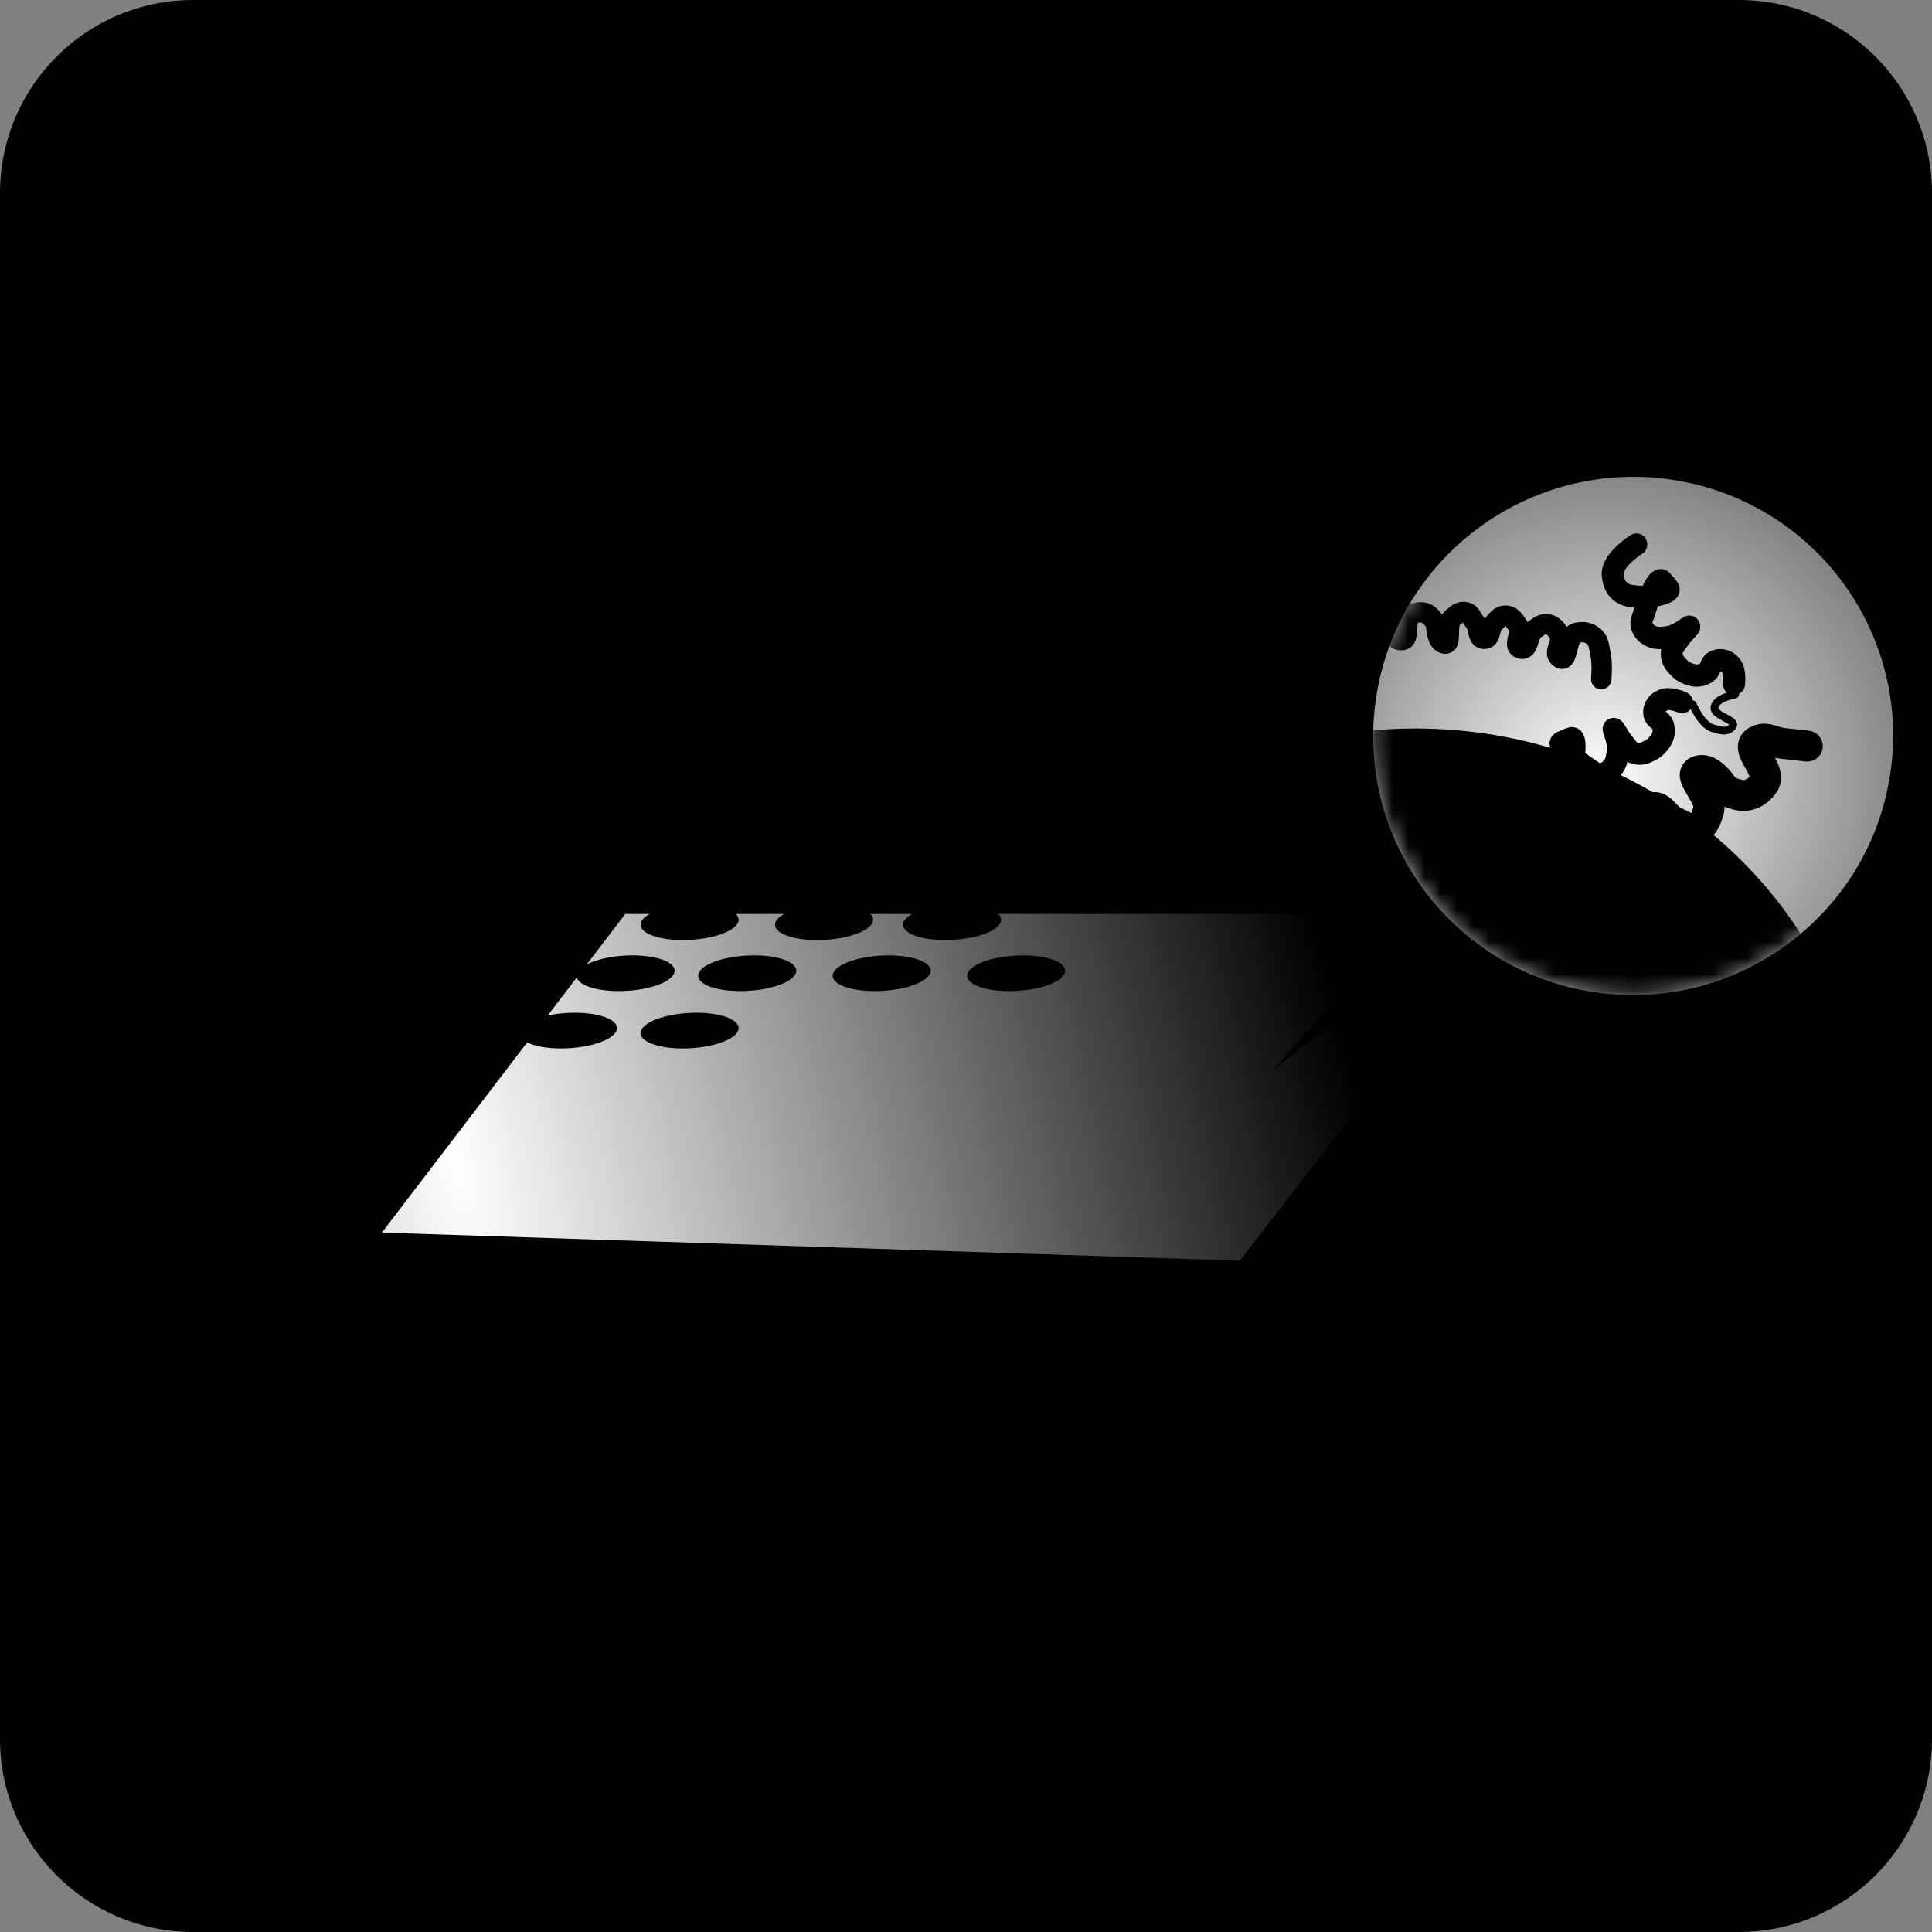 <svg width="120" height="120" viewBox="0 0 120 120" fill="none" xmlns="http://www.w3.org/2000/svg">
<rect x="0" y="0" width="120" height="120" fill="#808080" stroke="none"/>
<path d="M0 12C0 5.373 5.373 0 12 0H108C114.627 0 120 5.373 120 12V108C120 114.627 114.627 120 108 120H12C5.373 120 0 114.627 0 108V12Z" fill="#EBF4FC" style="fill:#EBF4FC;fill:color(display-p3 0.921 0.957 0.99);fill-opacity:1;"/>
<path d="M27.62 98.532L17.368 97.216C14.765 96.882 12.969 94.441 13.424 91.857L14.011 89.951C14.49 88.395 15.272 86.95 16.313 85.7L16.478 85.502C17.143 84.702 17.908 83.99 18.753 83.382L22.849 80.437L23.836 79.882C25.515 78.939 27.462 78.585 29.365 78.876L31.412 79.19C31.585 79.216 31.762 79.196 31.925 79.132C32.671 78.836 32.772 77.821 32.099 77.385L32.024 77.337C31.375 76.916 31.401 75.958 32.072 75.573L35.145 73.812C35.298 73.725 35.458 73.65 35.623 73.589L41.7 71.336C42.254 71.13 42.823 70.965 43.401 70.841L52.673 68.855L59.853 66.81C60.71 66.566 61.592 66.415 62.481 66.362L70.448 65.88L81.542 65.075H93.472H96.438C97.554 65.075 98.661 65.27 99.711 65.649L102.511 66.662C102.837 66.78 103.111 67.009 103.284 67.309C103.618 67.888 103.518 68.62 103.042 69.089L101.473 70.635C100.997 71.104 100.418 71.457 99.782 71.664L97.051 72.555L96.874 72.631C95.882 73.056 95.818 74.438 96.766 74.953C97.474 75.338 97.66 76.269 97.156 76.897L95.277 79.236C95.108 79.446 94.962 79.674 94.841 79.915L91.802 85.986L88.608 90.926C88.035 91.811 87.352 92.619 86.574 93.33L80 99.336C79.15 100.112 78.041 100.543 76.89 100.543H72.118L62.551 99.211C61.744 99.099 61.143 98.408 61.143 97.593C61.143 96.69 60.411 95.959 59.509 95.959H57.467C57.057 95.959 56.65 96.027 56.263 96.162L52.673 97.406L47.29 98.658C46.27 98.895 45.223 99.001 44.176 98.973L27.62 98.532Z" fill="url(#paint0_radial_2424_14469)" stroke="#C4CBD5" style="stroke:#C4CBD5;stroke:color(display-p3 0.769 0.796 0.835);stroke-opacity:1;" stroke-width="0.513" stroke-linecap="round"/>
<path d="M39.311 94.672L48.166 96.096C49.256 96.272 50.365 96.3 51.464 96.179L54.939 95.798L61.862 94.316C62.208 94.242 62.455 93.937 62.455 93.583C62.455 93.271 62.26 92.991 61.967 92.882L56.847 90.972L53.463 89.451C52.218 88.891 51.319 87.765 51.05 86.427C50.729 84.831 51.353 83.191 52.655 82.213L53.124 81.859C53.458 81.609 53.821 81.399 54.205 81.236L58.16 79.552L66.63 77.059L74.339 75.654C75.083 75.518 75.814 75.314 76.52 75.044L79.212 74.017C80.868 73.385 82.697 73.374 84.361 73.984L80.581 72.038C78.482 70.958 76.117 70.504 73.768 70.73L70.686 71.027L55.774 72.635L46.707 74.646L43.898 75.492C42.059 76.046 40.374 77.023 38.98 78.345L38.456 78.842C37.677 79.58 36.805 80.213 35.862 80.725L33.731 81.883C33.236 82.151 32.762 82.455 32.311 82.792L31.285 83.558C30.215 84.356 29.387 85.436 28.894 86.678L28.418 87.875C28.058 88.781 28.05 89.789 28.396 90.7C28.878 91.969 29.983 92.896 31.316 93.15L39.311 94.672Z" fill="#DDE2EB" style="fill:#DDE2EB;fill:color(display-p3 0.865 0.887 0.922);fill-opacity:1;"/>
<path d="M49.666 86.534L50.043 87.334C50.664 88.65 51.703 89.724 52.999 90.387C53.651 90.721 54.354 90.944 55.079 91.047L57.485 91.389C58.172 91.486 58.849 91.641 59.509 91.853L63.289 93.063L63.862 93.339C65.103 93.937 66.067 94.986 66.558 96.272C66.763 96.81 67.053 97.312 67.417 97.758L67.606 97.99C68.814 99.471 70.558 100.414 72.459 100.614L73.496 100.723C75.838 100.97 78.19 100.363 80.119 99.013L81.83 97.817C82.981 97.013 83.985 96.017 84.8 94.874L87.983 90.409L94.067 81.16L95.763 77.845C96.185 77.019 96.103 76.024 95.55 75.278C95.209 74.818 94.716 74.492 94.159 74.358L91.33 73.679C90.531 73.487 89.712 73.39 88.89 73.39H87.059C86.164 73.39 85.272 73.292 84.399 73.099L84.343 73.087C83.47 72.893 82.578 72.796 81.684 72.796H80.555C79.387 72.796 78.226 72.962 77.105 73.289L63.647 77.219L55.654 79.954L51.407 81.845C50.144 82.407 49.331 83.659 49.331 85.041C49.331 85.557 49.445 86.067 49.666 86.534Z" fill="url(#paint1_radial_2424_14469)" style=""/>
<path d="M80.382 91.406L12.389 85.863L27.897 65.077L97.39 67.672L80.382 91.406Z" fill="url(#paint2_radial_2424_14469)" fill-opacity="0.5" style=""/>
<path d="M77.003 78.303L23.722 76.558L38.836 56.769L93.703 56.769L77.003 78.303Z" fill="url(#paint3_radial_2424_14469)" style=""/>
<ellipse cx="3.051" cy="1.097" rx="3.051" ry="1.097" transform="matrix(0.998 -0.058 0.058 0.998 32.568 50.532)" fill="#0071D9" style="fill:#0071D9;fill:color(display-p3 0 0.442 0.85);fill-opacity:1;"/>
<ellipse cx="3.051" cy="1.097" rx="3.051" ry="1.097" transform="matrix(0.998 -0.058 0.058 0.998 39.724 50.455)" fill="#0071D9" style="fill:#0071D9;fill:color(display-p3 0 0.442 0.85);fill-opacity:1;"/>
<ellipse cx="3.051" cy="1.097" rx="3.051" ry="1.097" transform="matrix(0.998 -0.058 0.058 0.998 51.654 47.653)" fill="#7EBEF9" style="fill:#7EBEF9;fill:color(display-p3 0.495 0.745 0.976);fill-opacity:1;"/>
<ellipse cx="3.051" cy="1.097" rx="3.051" ry="1.097" transform="matrix(0.998 -0.058 0.058 0.998 51.654 53.592)" fill="#0044B2" style="fill:#0044B2;fill:color(display-p3 0 0.268 0.698);fill-opacity:1;"/>
<ellipse cx="3.051" cy="1.097" rx="3.051" ry="1.097" transform="matrix(0.998 -0.058 0.058 0.998 59.606 53.592)" fill="#CCE3F7" style="fill:#CCE3F7;fill:color(display-p3 0.8 0.89 0.969);fill-opacity:1;"/>
<ellipse cx="3.051" cy="1.097" rx="3.051" ry="1.097" transform="matrix(0.998 -0.058 0.058 0.998 56.028 56.364)" fill="#A4C9E9" style="fill:#A4C9E9;fill:color(display-p3 0.643 0.788 0.913);fill-opacity:1;"/>
<ellipse cx="3.051" cy="1.097" rx="3.051" ry="1.097" transform="matrix(0.998 -0.058 0.058 0.998 51.654 59.531)" fill="#A4C9E9" style="fill:#A4C9E9;fill:color(display-p3 0.643 0.788 0.913);fill-opacity:1;"/>
<ellipse cx="3.051" cy="1.097" rx="3.051" ry="1.097" transform="matrix(0.998 -0.058 0.058 0.998 60.004 59.531)" fill="#A4C9E9" style="fill:#A4C9E9;fill:color(display-p3 0.643 0.788 0.913);fill-opacity:1;"/>
<ellipse cx="3.051" cy="1.097" rx="3.051" ry="1.097" transform="matrix(0.998 -0.058 0.058 0.998 55.63 50.425)" fill="#0044B2" style="fill:#0044B2;fill:color(display-p3 0 0.268 0.698);fill-opacity:1;"/>
<ellipse cx="3.051" cy="1.097" rx="3.051" ry="1.097" transform="matrix(0.998 -0.058 0.058 0.998 56.028 44.485)" fill="#CCE3F7" style="fill:#CCE3F7;fill:color(display-p3 0.8 0.89 0.969);fill-opacity:1;"/>
<ellipse cx="3.051" cy="1.097" rx="3.051" ry="1.097" transform="matrix(0.998 -0.058 0.058 0.998 59.606 47.653)" fill="#CCE3F7" style="fill:#CCE3F7;fill:color(display-p3 0.8 0.89 0.969);fill-opacity:1;"/>
<ellipse cx="3.051" cy="1.097" rx="3.051" ry="1.097" transform="matrix(0.998 -0.058 0.058 0.998 44.496 41.714)" fill="#0044B2" style="fill:#0044B2;fill:color(display-p3 0 0.268 0.698);fill-opacity:1;"/>
<ellipse cx="3.051" cy="1.097" rx="3.051" ry="1.097" transform="matrix(0.998 -0.058 0.058 0.998 24.615 50.82)" fill="#0044B2" style="fill:#0044B2;fill:color(display-p3 0 0.268 0.698);fill-opacity:1;"/>
<ellipse cx="3.051" cy="1.097" rx="3.051" ry="1.097" transform="matrix(0.998 -0.058 0.058 0.998 25.013 44.485)" fill="#0071D9" style="fill:#0071D9;fill:color(display-p3 0 0.442 0.85);fill-opacity:1;"/>
<ellipse cx="3.051" cy="1.097" rx="3.051" ry="1.097" transform="matrix(0.998 -0.058 0.058 0.998 36.544 41.714)" fill="#013797" style="fill:#013797;fill:color(display-p3 0.004 0.216 0.592);fill-opacity:1;"/>
<ellipse cx="3.051" cy="1.097" rx="3.051" ry="1.097" transform="matrix(0.998 -0.058 0.058 0.998 39.724 44.515)" fill="#0044B2" style="fill:#0044B2;fill:color(display-p3 0 0.268 0.698);fill-opacity:1;"/>
<ellipse cx="3.051" cy="1.097" rx="3.051" ry="1.097" transform="matrix(0.998 -0.058 0.058 0.998 32.568 44.515)" fill="#013797" style="fill:#013797;fill:color(display-p3 0.004 0.216 0.592);fill-opacity:1;"/>
<ellipse cx="3.051" cy="1.097" rx="3.051" ry="1.097" transform="matrix(0.998 -0.058 0.058 0.998 48.075 50.455)" fill="#7EBEF9" style="fill:#7EBEF9;fill:color(display-p3 0.495 0.745 0.976);fill-opacity:1;"/>
<ellipse cx="3.051" cy="1.097" rx="3.051" ry="1.097" transform="matrix(0.998 -0.058 0.058 0.998 36.147 53.226)" fill="#7EBEF9" style="fill:#7EBEF9;fill:color(display-p3 0.495 0.745 0.976);fill-opacity:1;"/>
<ellipse cx="3.051" cy="1.097" rx="3.051" ry="1.097" transform="matrix(0.998 -0.058 0.058 0.998 36.147 47.683)" fill="#0044B2" style="fill:#0044B2;fill:color(display-p3 0 0.268 0.698);fill-opacity:1;"/>
<ellipse cx="3.051" cy="1.097" rx="3.051" ry="1.097" transform="matrix(0.998 -0.058 0.058 0.998 44.099 47.683)" fill="#0044B2" style="fill:#0044B2;fill:color(display-p3 0 0.268 0.698);fill-opacity:1;"/>
<ellipse cx="3.051" cy="1.097" rx="3.051" ry="1.097" transform="matrix(0.998 -0.058 0.058 0.998 47.965 44.485)" fill="#0071D9" style="fill:#0071D9;fill:color(display-p3 0 0.442 0.85);fill-opacity:1;"/>
<ellipse cx="3.051" cy="1.097" rx="3.051" ry="1.097" transform="matrix(0.998 -0.058 0.058 0.998 44.099 53.226)" fill="#7EBEF9" style="fill:#7EBEF9;fill:color(display-p3 0.495 0.745 0.976);fill-opacity:1;"/>
<ellipse cx="3.051" cy="1.097" rx="3.051" ry="1.097" transform="matrix(0.998 -0.058 0.058 0.998 48.075 56.364)" fill="#A4C9E9" style="fill:#A4C9E9;fill:color(display-p3 0.643 0.788 0.913);fill-opacity:1;"/>
<ellipse cx="3.051" cy="1.097" rx="3.051" ry="1.097" transform="matrix(0.998 -0.058 0.058 0.998 39.724 56.364)" fill="#7EBEF9" style="fill:#7EBEF9;fill:color(display-p3 0.495 0.745 0.976);fill-opacity:1;"/>
<ellipse cx="3.051" cy="1.097" rx="3.051" ry="1.097" transform="matrix(0.998 -0.058 0.058 0.998 32.17 56.364)" fill="#A4C9E9" style="fill:#A4C9E9;fill:color(display-p3 0.643 0.788 0.913);fill-opacity:1;"/>
<ellipse cx="3.051" cy="1.097" rx="3.051" ry="1.097" transform="matrix(0.998 -0.058 0.058 0.998 28.194 59.531)" fill="#A4C9E9" style="fill:#A4C9E9;fill:color(display-p3 0.643 0.788 0.913);fill-opacity:1;"/>
<ellipse cx="3.051" cy="1.097" rx="3.051" ry="1.097" transform="matrix(0.998 -0.058 0.058 0.998 32.17 63.094)" fill="#A4C9E9" style="fill:#A4C9E9;fill:color(display-p3 0.643 0.788 0.913);fill-opacity:1;"/>
<ellipse cx="3.051" cy="1.097" rx="3.051" ry="1.097" transform="matrix(0.998 -0.058 0.058 0.998 35.749 59.531)" fill="#A4C9E9" style="fill:#A4C9E9;fill:color(display-p3 0.643 0.788 0.913);fill-opacity:1;"/>
<ellipse cx="3.051" cy="1.097" rx="3.051" ry="1.097" transform="matrix(0.998 -0.058 0.058 0.998 43.303 59.531)" fill="#A4C9E9" style="fill:#A4C9E9;fill:color(display-p3 0.643 0.788 0.913);fill-opacity:1;"/>
<ellipse cx="3.051" cy="1.097" rx="3.051" ry="1.097" transform="matrix(0.998 -0.058 0.058 0.998 39.724 63.094)" fill="#A4C9E9" style="fill:#A4C9E9;fill:color(display-p3 0.643 0.788 0.913);fill-opacity:1;"/>
<ellipse cx="3.051" cy="1.097" rx="3.051" ry="1.097" transform="matrix(0.998 -0.058 0.058 0.998 28.194 53.622)" fill="#CCE3F7" style="fill:#CCE3F7;fill:color(display-p3 0.8 0.89 0.969);fill-opacity:1;"/>
<ellipse cx="3.051" cy="1.097" rx="3.051" ry="1.097" transform="matrix(0.998 -0.058 0.058 0.998 28.194 47.683)" fill="#013797" style="fill:#013797;fill:color(display-p3 0.004 0.216 0.592);fill-opacity:1;"/>
<path d="M79.026 66.507L93.046 50.799L95.515 53.389L79.026 66.507Z" fill="#7EBB42" style="fill:#7EBB42;fill:color(display-p3 0.494 0.733 0.259);fill-opacity:1;"/>
<path d="M117.617 48.387C116.122 57.295 107.666 63.317 98.732 61.839C89.798 60.361 83.766 51.943 85.26 43.035C86.755 34.127 95.21 28.104 104.144 29.582C113.079 31.059 119.111 39.479 117.617 48.387Z" fill="url(#paint4_radial_2424_14469)" stroke="#7EBB42" style="stroke:#7EBB42;stroke:color(display-p3 0.494 0.733 0.259);stroke-opacity:1;" stroke-width="0.513"/>
<mask id="mask0_2424_14469" style="mask-type:alpha" maskUnits="userSpaceOnUse" x="85" y="29" width="33" height="33">
<ellipse cx="16.098" cy="16.141" rx="16.098" ry="16.141" transform="matrix(-0.165 0.986 -0.987 -0.163 120.027 32.469)" fill="white" style="fill:white;fill-opacity:1;"/>
</mask>
<g mask="url(#mask0_2424_14469)">
<g clip-path="url(#clip0_2424_14469)">
<path d="M87.888 45.504C103.2 45.488 115.575 57.174 115.559 71.575C115.543 85.976 103.142 97.689 87.83 97.706C72.517 97.722 60.143 86.036 60.159 71.635C60.175 57.234 72.575 45.521 87.888 45.504Z" fill="url(#paint5_radial_2424_14469)" stroke="#C5E3A7" style="stroke:#C5E3A7;stroke:color(display-p3 0.771 0.889 0.655);stroke-opacity:1;" stroke-width="0.513"/>
<path fill-rule="evenodd" clip-rule="evenodd" d="M94.633 46.581C94.699 46.696 94.658 46.843 94.542 46.908L92.189 48.23L92.188 48.231L92.18 48.235C92.173 48.239 92.162 48.245 92.148 48.254C92.12 48.27 92.08 48.294 92.03 48.325C91.931 48.388 91.8 48.478 91.669 48.586C91.537 48.694 91.412 48.817 91.319 48.944C91.225 49.072 91.176 49.189 91.171 49.291C91.167 49.362 91.18 49.408 91.197 49.441C91.214 49.475 91.243 49.509 91.291 49.543C91.396 49.619 91.554 49.674 91.768 49.739C91.785 49.745 91.802 49.75 91.82 49.755C92.007 49.812 92.227 49.879 92.415 49.982C92.63 50.099 92.83 50.276 92.918 50.561C93.02 50.898 92.952 51.242 92.821 51.547C92.69 51.854 92.486 52.144 92.28 52.392C92.073 52.64 91.857 52.853 91.693 53.003C91.611 53.078 91.541 53.139 91.492 53.18C91.468 53.201 91.448 53.217 91.434 53.228L91.418 53.241L91.414 53.245L91.412 53.246L91.412 53.246C91.412 53.246 91.412 53.246 91.262 53.059L91.412 53.246C91.308 53.329 91.156 53.312 91.073 53.208C90.99 53.104 91.008 52.953 91.112 52.871L91.113 52.87L91.116 52.868L91.129 52.857C91.141 52.848 91.158 52.833 91.181 52.814C91.226 52.776 91.29 52.721 91.367 52.651C91.52 52.51 91.72 52.312 91.909 52.085C92.1 51.857 92.272 51.607 92.378 51.359C92.484 51.111 92.514 50.89 92.456 50.702C92.417 50.574 92.329 50.483 92.183 50.403C92.04 50.325 91.867 50.272 91.668 50.211C91.654 50.207 91.64 50.203 91.625 50.198C91.425 50.137 91.189 50.062 91.008 49.932C90.913 49.864 90.827 49.776 90.767 49.66C90.707 49.543 90.682 49.411 90.689 49.266C90.702 49.037 90.805 48.831 90.929 48.662C91.054 48.49 91.213 48.339 91.362 48.216C91.513 48.092 91.661 47.991 91.772 47.921C91.827 47.886 91.873 47.858 91.906 47.839C91.922 47.829 91.935 47.822 91.945 47.817L91.956 47.811L91.958 47.809L94.305 46.49C94.421 46.425 94.568 46.465 94.633 46.581Z" fill="#7EBB42" style="fill:#7EBB42;fill:color(display-p3 0.494 0.733 0.259);fill-opacity:1;"/>
<path fill-rule="evenodd" clip-rule="evenodd" d="M104.466 43.618L104.734 42.995C105.085 43.148 105.251 43.55 105.103 43.894C104.956 44.237 104.552 44.393 104.201 44.242M104.466 43.618C104.734 42.995 104.734 42.995 104.734 42.995L104.733 42.995L104.731 42.994L104.727 42.992L104.717 42.988C104.708 42.984 104.696 42.98 104.683 42.974C104.655 42.963 104.616 42.948 104.569 42.931C104.477 42.898 104.347 42.855 104.198 42.819C104.051 42.783 103.87 42.749 103.68 42.742C103.495 42.735 103.256 42.751 103.022 42.854C102.769 42.966 102.521 43.104 102.307 43.431C102.222 43.56 102.148 43.705 102.104 43.877C102.061 44.049 102.057 44.211 102.067 44.361C102.101 44.844 102.43 45.115 102.555 45.218C102.56 45.221 102.564 45.224 102.567 45.227C102.601 45.255 102.624 45.275 102.64 45.289C102.654 45.378 102.644 45.438 102.627 45.49C102.602 45.565 102.545 45.665 102.416 45.81C102.335 45.901 102.3 45.928 102.175 45.996C102.012 46.084 101.932 46.118 101.874 46.132C101.837 46.141 101.799 46.146 101.725 46.126C101.69 46.117 101.676 46.111 101.632 46.063C101.601 46.029 101.568 45.985 101.512 45.91C101.507 45.904 101.503 45.898 101.498 45.891C101.449 45.825 101.385 45.739 101.311 45.651C101.207 45.526 101.088 45.33 100.973 45.139C100.97 45.134 100.966 45.129 100.963 45.123C100.922 45.056 100.858 44.949 100.803 44.879L100.802 44.878C100.788 44.861 100.738 44.798 100.662 44.739C100.629 44.714 100.524 44.636 100.365 44.603C100.152 44.561 99.893 44.614 99.713 44.816C99.58 44.965 99.555 45.126 99.548 45.174C99.539 45.241 99.542 45.295 99.544 45.323C99.548 45.38 99.558 45.429 99.564 45.456C99.584 45.545 99.623 45.658 99.649 45.735C99.653 45.748 99.657 45.76 99.661 45.771C99.694 45.869 99.727 45.971 99.753 46.079C99.807 46.299 99.83 46.519 99.785 46.73C99.777 46.771 99.769 46.81 99.762 46.845L99.76 46.855C99.752 46.893 99.746 46.926 99.739 46.956C99.726 47.018 99.715 47.058 99.705 47.089C99.689 47.137 99.671 47.172 99.625 47.223C99.542 47.314 99.501 47.345 99.48 47.358C99.467 47.365 99.445 47.378 99.38 47.386C99.366 47.388 99.356 47.389 99.349 47.389C99.348 47.388 99.346 47.387 99.344 47.386C99.314 47.369 99.276 47.343 99.192 47.283C99.186 47.278 99.18 47.274 99.173 47.269C99.099 47.216 99.002 47.146 98.885 47.07C98.79 47.008 98.634 46.902 98.461 46.776C98.465 46.733 98.468 46.69 98.471 46.649C98.487 46.402 98.486 46.136 98.442 45.914C98.423 45.816 98.379 45.64 98.26 45.48C98.194 45.392 98.083 45.28 97.913 45.213C97.732 45.141 97.551 45.146 97.401 45.191C97.211 45.249 97.064 45.314 96.956 45.366C96.931 45.377 96.908 45.389 96.889 45.398L96.886 45.4C96.865 45.41 96.85 45.417 96.836 45.423C96.825 45.429 96.817 45.432 96.814 45.433C96.588 45.508 96.311 45.702 96.256 46.072C96.214 46.357 96.337 46.588 96.399 46.691C96.538 46.924 96.77 47.148 96.963 47.318C96.927 47.453 96.884 47.576 96.838 47.675C96.811 47.734 96.788 47.784 96.768 47.827C96.667 48.047 96.656 48.072 96.568 48.14C96.462 48.223 96.384 48.251 96.313 48.263C96.23 48.277 96.113 48.277 95.913 48.243C95.891 48.239 95.817 48.216 95.698 48.089C95.581 47.965 95.466 47.789 95.362 47.588C95.259 47.39 95.179 47.192 95.125 47.042C95.098 46.967 95.078 46.906 95.064 46.865C95.058 46.844 95.053 46.829 95.05 46.819L95.048 46.81C95.048 46.809 95.048 46.809 95.047 46.809L95.047 46.809C94.945 46.445 94.564 46.226 94.197 46.319C93.829 46.413 93.614 46.785 93.716 47.149L94.382 46.979C93.716 47.149 93.716 47.149 93.716 47.149L93.717 47.151L93.718 47.153L93.719 47.159L93.725 47.179C93.73 47.196 93.737 47.218 93.746 47.247C93.764 47.304 93.79 47.383 93.825 47.478C93.893 47.666 93.996 47.922 94.134 48.19C94.27 48.452 94.454 48.751 94.693 49.005C94.928 49.255 95.265 49.512 95.707 49.586C95.979 49.632 96.272 49.657 96.575 49.606C96.89 49.552 97.173 49.422 97.438 49.215C97.801 48.931 97.947 48.599 98.051 48.363C98.067 48.328 98.081 48.294 98.096 48.263C98.106 48.241 98.117 48.218 98.127 48.194C98.132 48.198 98.137 48.201 98.142 48.205C98.228 48.261 98.3 48.312 98.376 48.367C98.381 48.37 98.387 48.374 98.392 48.378L98.394 48.38C98.469 48.433 98.568 48.504 98.674 48.564C98.939 48.715 99.224 48.783 99.581 48.738C99.814 48.709 100.023 48.641 100.218 48.524C100.403 48.412 100.545 48.272 100.661 48.144C100.92 47.861 101.021 47.568 101.079 47.324C101.174 47.372 101.279 47.413 101.398 47.444C102.04 47.61 102.495 47.39 102.856 47.194C103.102 47.062 103.266 46.941 103.463 46.719C103.655 46.503 103.836 46.249 103.939 45.941C104.047 45.622 104.057 45.286 103.97 44.934C103.87 44.531 103.572 44.293 103.464 44.208C103.463 44.206 103.462 44.205 103.46 44.204C103.464 44.199 103.467 44.193 103.472 44.186C103.484 44.168 103.49 44.16 103.492 44.158C103.494 44.157 103.494 44.157 103.495 44.156C103.5 44.152 103.519 44.139 103.593 44.105C103.601 44.105 103.62 44.102 103.654 44.104C103.719 44.106 103.8 44.119 103.89 44.141C103.978 44.162 104.059 44.189 104.118 44.21C104.148 44.221 104.17 44.229 104.185 44.235C104.192 44.238 104.197 44.24 104.199 44.241M97.086 46.149C97.085 46.144 97.084 46.14 97.084 46.14C97.084 46.14 97.085 46.143 97.086 46.149Z" fill="#7EBB42" style="fill:#7EBB42;fill:color(display-p3 0.494 0.733 0.259);fill-opacity:1;"/>
<path fill-rule="evenodd" clip-rule="evenodd" d="M108.005 43.1C108.027 43.231 107.938 43.354 107.807 43.376L107.805 43.376L107.797 43.378C107.79 43.379 107.78 43.381 107.766 43.384C107.738 43.389 107.697 43.398 107.647 43.41C107.546 43.434 107.412 43.472 107.275 43.525C107.138 43.578 107.006 43.643 106.906 43.719C106.804 43.797 106.751 43.87 106.734 43.937C106.725 43.969 106.723 44.012 106.82 44.097C106.922 44.187 107.075 44.27 107.255 44.365C107.263 44.369 107.27 44.373 107.277 44.377C107.433 44.459 107.625 44.56 107.744 44.681C107.811 44.748 107.884 44.849 107.892 44.982C107.902 45.12 107.839 45.237 107.757 45.328C107.539 45.568 107.272 45.633 107.013 45.619C106.79 45.607 106.555 45.535 106.353 45.473C106.336 45.468 106.319 45.462 106.303 45.457C106.072 45.387 105.872 45.238 105.708 45.074C105.542 44.909 105.4 44.716 105.285 44.537C105.17 44.356 105.079 44.184 105.017 44.057C104.986 43.994 104.962 43.941 104.945 43.904C104.937 43.886 104.931 43.871 104.927 43.861L104.921 43.848L104.92 43.845L104.92 43.844L104.919 43.843C104.919 43.843 104.919 43.843 105.143 43.753L104.919 43.843C104.869 43.721 104.929 43.58 105.052 43.53C105.175 43.48 105.316 43.539 105.366 43.662L105.367 43.664L105.371 43.673C105.374 43.681 105.379 43.694 105.387 43.71C105.401 43.742 105.422 43.789 105.451 43.847C105.507 43.962 105.589 44.118 105.692 44.279C105.795 44.441 105.916 44.603 106.049 44.735C106.183 44.868 106.317 44.959 106.445 44.999C106.456 45.002 106.466 45.005 106.477 45.008C106.699 45.076 106.878 45.131 107.04 45.14C107.188 45.148 107.298 45.115 107.395 45.012C107.331 44.951 107.21 44.885 107.029 44.789C107.025 44.787 107.021 44.785 107.016 44.782C106.853 44.696 106.65 44.589 106.5 44.457C106.341 44.317 106.192 44.101 106.267 43.815C106.323 43.606 106.465 43.45 106.614 43.337C106.765 43.224 106.941 43.139 107.102 43.077C107.264 43.015 107.419 42.971 107.533 42.944C107.591 42.93 107.638 42.92 107.672 42.913C107.689 42.91 107.702 42.907 107.712 42.905L107.723 42.903L107.726 42.903L107.728 42.903L107.728 42.903C107.728 42.903 107.728 42.903 107.767 43.139L107.728 42.903C107.859 42.881 107.984 42.969 108.005 43.1ZM107.417 45.037C107.417 45.037 107.417 45.036 107.417 45.036ZM107.415 44.986C107.415 44.986 107.415 44.986 107.415 44.986Z" fill="#7EBB42" style="fill:#7EBB42;fill:color(display-p3 0.494 0.733 0.259);fill-opacity:1;"/>
<path fill-rule="evenodd" clip-rule="evenodd" d="M112.358 45.388C112.887 45.447 113.268 45.922 113.208 46.449C113.148 46.975 112.67 47.355 112.141 47.296L112.25 46.342L112.358 45.388ZM110.249 47.062C110.357 47.087 110.477 47.111 110.607 47.125L112.141 47.296L112.25 46.342L112.358 45.388L110.824 45.217C110.708 45.204 110.65 45.184 110.544 45.148C110.466 45.122 110.362 45.086 110.189 45.038C109.834 44.94 109.333 44.863 108.764 45.136C108.496 45.264 108.231 45.476 108.074 45.806C107.921 46.127 107.928 46.442 107.969 46.672C108.037 47.051 108.248 47.428 108.371 47.647C108.378 47.659 108.384 47.671 108.391 47.683C108.537 47.944 108.624 48.106 108.669 48.233C108.601 48.31 108.556 48.348 108.522 48.371C108.487 48.396 108.433 48.425 108.312 48.451C108.306 48.451 108.278 48.451 108.221 48.441C108.14 48.427 108.042 48.399 107.939 48.362C107.885 48.343 107.835 48.322 107.789 48.303C107.788 48.302 107.788 48.301 107.787 48.3C107.686 48.155 107.537 47.957 107.355 47.759C107.177 47.566 106.936 47.339 106.644 47.167C106.356 46.997 105.927 46.83 105.427 46.92C105.191 46.962 104.843 47.073 104.59 47.391C104.319 47.732 104.311 48.112 104.35 48.355C104.386 48.585 104.475 48.786 104.543 48.923C104.615 49.068 104.701 49.215 104.774 49.338C104.787 49.359 104.799 49.379 104.811 49.399C104.956 49.643 105.065 49.825 105.135 49.997C105.163 50.067 105.175 50.111 105.179 50.133C105.165 50.174 105.151 50.213 105.139 50.248L105.134 50.263C105.115 50.317 105.1 50.361 105.085 50.402C105.07 50.442 105.058 50.473 105.047 50.497C105.009 50.478 104.963 50.455 104.897 50.42C104.885 50.414 104.873 50.408 104.861 50.402C104.745 50.342 104.584 50.26 104.399 50.19C104.4 50.19 104.401 50.191 104.401 50.191C104.401 50.19 104.367 50.174 104.287 50.1C104.216 50.034 104.182 49.997 104.137 49.95C104.096 49.905 104.045 49.851 103.948 49.755C103.823 49.632 103.583 49.404 103.251 49.283C102.836 49.133 102.399 49.186 102.016 49.423C101.632 49.66 101.399 50.025 101.348 50.448C101.308 50.786 101.396 51.094 101.442 51.249C101.469 51.341 101.49 51.405 101.507 51.458C101.532 51.534 101.548 51.586 101.565 51.659C101.574 51.7 101.577 51.723 101.577 51.733C101.548 51.858 101.526 51.98 101.509 52.072C101.507 52.088 101.504 52.102 101.501 52.116C101.482 52.219 101.47 52.276 101.458 52.318C101.458 52.318 101.457 52.318 101.456 52.318C101.413 52.309 101.347 52.288 101.243 52.245C101.158 52.21 101.073 52.171 100.965 52.121C100.953 52.115 100.941 52.11 100.929 52.104C100.923 52.095 100.916 52.082 100.907 52.066C100.859 51.971 100.823 51.866 100.764 51.693C100.751 51.655 100.737 51.615 100.722 51.57C100.721 51.566 100.719 51.561 100.717 51.556C100.655 51.376 100.532 51.018 100.289 50.74C100.144 50.575 99.935 50.409 99.648 50.325C99.363 50.242 99.088 50.264 98.851 50.33C98.621 50.395 98.377 50.515 98.177 50.727C97.973 50.942 97.873 51.191 97.832 51.415C97.762 51.798 97.856 52.181 97.903 52.374L97.904 52.377C97.923 52.456 97.941 52.525 97.957 52.586C97.994 52.732 98.021 52.836 98.038 52.952C98.05 53.038 98.048 53.08 98.046 53.092C98.01 53.177 97.974 53.266 97.945 53.337C97.934 53.364 97.924 53.389 97.916 53.409C97.879 53.499 97.856 53.549 97.836 53.584C97.828 53.6 97.821 53.609 97.818 53.614C97.814 53.619 97.813 53.621 97.812 53.621C97.812 53.621 97.812 53.622 97.809 53.624C97.807 53.626 97.8 53.63 97.788 53.637C97.75 53.658 97.731 53.661 97.724 53.662C97.716 53.663 97.698 53.665 97.661 53.658C97.571 53.642 97.444 53.594 97.211 53.478C97.176 53.398 97.153 53.298 97.102 53.077L97.094 53.04C97.051 52.855 96.974 52.521 96.794 52.226C96.569 51.857 96.195 51.561 95.662 51.488C95.415 51.455 94.988 51.447 94.621 51.749C94.242 52.06 94.186 52.485 94.183 52.708C94.18 52.939 94.228 53.163 94.269 53.323C94.311 53.488 94.365 53.663 94.413 53.814L94.418 53.83C94.526 54.177 94.601 54.43 94.621 54.631C94.623 54.651 94.624 54.667 94.624 54.681C94.492 54.788 94.396 54.838 94.323 54.864C94.245 54.891 94.14 54.909 93.961 54.883C93.868 54.869 93.817 54.844 93.723 54.757C93.662 54.7 93.596 54.63 93.495 54.517C93.488 54.509 93.481 54.501 93.474 54.493C93.383 54.392 93.268 54.263 93.137 54.132C92.887 53.884 92.597 53.462 92.349 53.049C92.231 52.852 92.133 52.674 92.064 52.545C92.029 52.481 92.003 52.43 91.985 52.396C91.976 52.379 91.969 52.366 91.965 52.358L91.961 52.349L91.96 52.348C91.96 52.348 91.96 52.348 91.96 52.348C91.724 51.873 91.145 51.68 90.668 51.916C90.191 52.152 89.996 52.729 90.232 53.203L91.096 52.776C90.232 53.203 90.232 53.203 90.232 53.203L90.233 53.204L90.236 53.21L90.243 53.224C90.249 53.237 90.258 53.254 90.269 53.275C90.291 53.318 90.323 53.379 90.363 53.453C90.442 53.601 90.556 53.806 90.693 54.034C90.955 54.471 91.345 55.068 91.774 55.493C91.864 55.582 91.943 55.671 92.04 55.779L92.054 55.795C92.15 55.901 92.272 56.038 92.409 56.165C92.714 56.447 93.108 56.698 93.674 56.782C94.119 56.848 94.545 56.82 94.961 56.675C95.365 56.533 95.7 56.3 95.992 56.042C96.257 55.808 96.403 55.532 96.48 55.262C97.019 55.52 97.826 55.807 98.717 55.318C99.403 54.942 99.65 54.289 99.773 53.964C99.791 53.915 99.807 53.873 99.821 53.841C99.839 53.8 99.856 53.758 99.87 53.717C99.931 53.755 99.996 53.791 100.066 53.823C100.09 53.834 100.115 53.846 100.143 53.859C100.371 53.966 100.711 54.124 101.056 54.197C101.51 54.292 102.034 54.259 102.542 53.92C102.982 53.627 103.191 53.242 103.3 52.886C103.348 52.728 103.377 52.573 103.398 52.461C103.402 52.441 103.405 52.422 103.409 52.404C103.426 52.307 103.44 52.233 103.458 52.155C103.48 52.064 103.493 51.975 103.5 51.89C103.567 51.925 103.638 51.957 103.713 51.985C103.785 52.012 103.86 52.049 103.969 52.106C103.981 52.111 103.993 52.118 104.005 52.124C104.099 52.173 104.234 52.243 104.37 52.3C104.731 52.449 105.233 52.558 105.807 52.306C106.617 51.951 106.861 51.197 106.975 50.842C106.989 50.8 107 50.763 107.011 50.734C107.09 50.516 107.116 50.302 107.111 50.102C107.163 50.124 107.22 50.146 107.279 50.167C107.571 50.272 108.132 50.446 108.683 50.335C109.025 50.265 109.334 50.145 109.618 49.95C109.892 49.761 110.1 49.53 110.277 49.306C110.709 48.754 110.654 48.142 110.532 47.73C110.463 47.492 110.353 47.258 110.249 47.062ZM106.958 49.364C107.007 49.276 107.063 49.173 107.129 49.053L106.958 49.364C106.958 49.364 106.958 49.364 106.958 49.364ZM94.623 54.748C94.623 54.748 94.623 54.745 94.624 54.74C94.624 54.745 94.623 54.748 94.623 54.748ZM100.943 52.126C100.943 52.126 100.943 52.125 100.942 52.124Z" fill="url(#paint6_linear_2424_14469)" style=""/>
<path fill-rule="evenodd" clip-rule="evenodd" d="M85.012 39.013C84.736 38.798 84.688 38.401 84.905 38.127C85.121 37.852 85.519 37.804 85.795 38.019L85.403 38.516L85.012 39.013ZM86.77 38.8C86.719 38.749 86.66 38.695 86.593 38.642L85.795 38.019L85.403 38.516L85.012 39.013L85.809 39.636C85.87 39.683 85.895 39.714 85.942 39.771C85.977 39.812 86.023 39.868 86.103 39.954C86.267 40.132 86.52 40.347 86.933 40.39C87.127 40.41 87.349 40.382 87.551 40.251C87.747 40.124 87.852 39.945 87.909 39.802C88.003 39.566 88.016 39.283 88.023 39.118C88.023 39.109 88.024 39.1 88.024 39.091C88.034 38.895 88.04 38.774 88.06 38.688C88.124 38.668 88.163 38.662 88.19 38.66C88.218 38.659 88.258 38.661 88.335 38.688C88.338 38.69 88.354 38.7 88.382 38.725C88.423 38.761 88.468 38.81 88.512 38.866C88.535 38.895 88.557 38.924 88.576 38.951C88.576 38.952 88.576 38.952 88.576 38.953C88.582 39.069 88.596 39.231 88.63 39.405C88.662 39.574 88.718 39.784 88.822 39.981C88.924 40.175 89.105 40.416 89.416 40.537C89.562 40.595 89.795 40.652 90.047 40.561C90.317 40.463 90.453 40.253 90.516 40.104C90.575 39.963 90.595 39.819 90.605 39.719C90.615 39.613 90.618 39.502 90.619 39.407C90.62 39.392 90.62 39.376 90.62 39.361C90.623 39.174 90.626 39.035 90.646 38.914C90.654 38.865 90.663 38.837 90.669 38.823C90.691 38.805 90.712 38.788 90.731 38.772L90.739 38.766C90.768 38.742 90.792 38.722 90.815 38.705C90.837 38.687 90.854 38.674 90.868 38.664C90.883 38.688 90.901 38.717 90.926 38.759C90.93 38.766 90.935 38.774 90.94 38.782C90.984 38.855 91.045 38.956 91.124 39.059C91.124 39.059 91.124 39.058 91.124 39.058C91.123 39.058 91.137 39.079 91.156 39.148C91.173 39.21 91.179 39.242 91.187 39.284C91.195 39.323 91.204 39.371 91.226 39.458C91.253 39.57 91.308 39.78 91.452 39.962C91.631 40.189 91.894 40.309 92.19 40.308C92.487 40.307 92.744 40.183 92.919 39.963C93.058 39.788 93.116 39.585 93.144 39.483C93.16 39.422 93.171 39.379 93.18 39.343C93.193 39.292 93.201 39.257 93.218 39.21C93.226 39.185 93.233 39.171 93.236 39.165C93.296 39.105 93.35 39.044 93.392 38.998C93.399 38.991 93.405 38.983 93.412 38.976C93.458 38.926 93.485 38.898 93.506 38.878C93.506 38.879 93.506 38.879 93.506 38.879C93.528 38.899 93.558 38.933 93.6 38.993C93.636 39.042 93.67 39.093 93.713 39.158C93.717 39.165 93.722 39.173 93.727 39.18C93.727 39.187 93.727 39.197 93.726 39.209C93.72 39.279 93.704 39.35 93.677 39.467C93.671 39.492 93.664 39.52 93.658 39.55C93.657 39.553 93.656 39.556 93.655 39.559C93.627 39.682 93.572 39.925 93.612 40.164C93.635 40.306 93.695 40.471 93.826 40.617C93.956 40.761 94.118 40.844 94.273 40.888C94.424 40.931 94.602 40.948 94.787 40.898C94.976 40.847 95.118 40.742 95.219 40.63C95.391 40.44 95.471 40.193 95.511 40.069L95.512 40.067C95.529 40.016 95.543 39.971 95.555 39.932C95.585 39.837 95.606 39.77 95.637 39.699C95.66 39.646 95.676 39.624 95.681 39.617C95.73 39.583 95.782 39.545 95.822 39.515C95.838 39.504 95.852 39.493 95.864 39.485C95.915 39.447 95.946 39.427 95.969 39.414C95.979 39.408 95.986 39.405 95.989 39.404C95.993 39.402 95.995 39.402 95.995 39.402C95.995 39.402 95.996 39.401 95.997 39.401C95.999 39.401 96.005 39.401 96.014 39.401C96.042 39.403 96.054 39.407 96.058 39.409C96.063 39.411 96.074 39.416 96.092 39.433C96.137 39.473 96.192 39.543 96.281 39.689C96.273 39.745 96.251 39.809 96.203 39.951L96.195 39.974C96.155 40.092 96.082 40.306 96.08 40.533C96.078 40.817 96.184 41.112 96.457 41.336C96.583 41.439 96.819 41.59 97.129 41.548C97.448 41.503 97.627 41.284 97.706 41.161C97.788 41.032 97.839 40.891 97.872 40.787C97.905 40.68 97.936 40.563 97.962 40.462L97.964 40.452C98.024 40.22 98.07 40.053 98.128 39.933C98.134 39.922 98.139 39.912 98.144 39.904C98.255 39.89 98.326 39.894 98.376 39.905C98.429 39.917 98.493 39.943 98.585 40.019C98.632 40.059 98.651 40.09 98.674 40.171C98.689 40.224 98.7 40.286 98.718 40.384C98.719 40.391 98.72 40.398 98.721 40.405C98.737 40.493 98.757 40.604 98.785 40.723C98.838 40.948 98.854 41.284 98.849 41.6C98.847 41.751 98.84 41.885 98.834 41.98C98.831 42.028 98.828 42.066 98.826 42.091C98.825 42.104 98.825 42.113 98.824 42.119L98.823 42.126L98.823 42.127C98.823 42.127 98.823 42.127 98.823 42.127C98.791 42.474 99.047 42.781 99.396 42.813C99.745 42.844 100.053 42.589 100.086 42.241L99.454 42.184C100.086 42.241 100.086 42.242 100.086 42.241L100.086 42.241L100.086 42.236L100.087 42.226C100.088 42.217 100.089 42.205 100.09 42.189C100.093 42.157 100.096 42.112 100.099 42.057C100.106 41.947 100.114 41.793 100.116 41.618C100.122 41.283 100.11 40.815 100.018 40.429C99.999 40.348 99.985 40.271 99.969 40.178L99.966 40.164C99.95 40.071 99.929 39.953 99.896 39.834C99.823 39.572 99.69 39.296 99.403 39.054C99.178 38.864 98.93 38.733 98.647 38.672C98.372 38.612 98.104 38.628 97.852 38.672C97.622 38.712 97.445 38.816 97.308 38.941C97.097 38.611 96.745 38.172 96.078 38.14C95.564 38.115 95.2 38.396 95.018 38.536C94.991 38.557 94.967 38.575 94.948 38.588C94.924 38.605 94.9 38.623 94.878 38.641C94.857 38.598 94.833 38.556 94.805 38.514C94.796 38.499 94.786 38.484 94.775 38.468C94.684 38.329 94.55 38.124 94.382 37.964C94.161 37.755 93.856 37.593 93.455 37.608C93.108 37.622 92.858 37.765 92.673 37.927C92.592 37.999 92.522 38.075 92.471 38.132C92.462 38.141 92.454 38.151 92.445 38.16C92.402 38.208 92.369 38.245 92.331 38.282C92.288 38.325 92.249 38.371 92.216 38.416C92.191 38.374 92.162 38.331 92.13 38.289C92.1 38.25 92.07 38.203 92.029 38.134C92.024 38.127 92.02 38.119 92.015 38.111C91.98 38.051 91.928 37.966 91.872 37.887C91.722 37.68 91.479 37.446 91.071 37.39C90.495 37.31 90.098 37.649 89.911 37.809C89.889 37.828 89.87 37.844 89.853 37.857C89.734 37.952 89.645 38.062 89.579 38.176C89.557 38.146 89.533 38.114 89.507 38.082C89.38 37.923 89.127 37.633 88.781 37.506C88.565 37.427 88.351 37.388 88.124 37.4C87.906 37.411 87.71 37.469 87.533 37.534C87.1 37.694 86.919 38.056 86.844 38.329C86.8 38.486 86.781 38.654 86.77 38.8ZM89.408 38.642C89.35 38.675 89.283 38.713 89.205 38.757L89.408 38.642C89.408 38.642 89.408 38.642 89.408 38.642ZM98.168 39.867C98.168 39.867 98.167 39.869 98.164 39.871C98.166 39.868 98.168 39.867 98.168 39.867ZM93.727 39.163C93.727 39.163 93.727 39.163 93.727 39.164Z" fill="#D8EBC6" style="fill:#D8EBC6;fill:color(display-p3 0.847 0.922 0.776);fill-opacity:1;"/>
<path fill-rule="evenodd" clip-rule="evenodd" d="M95.829 74.132C95.408 74.409 94.842 74.294 94.565 73.876C94.288 73.457 94.405 72.895 94.826 72.619L95.327 73.376L95.829 74.132ZM96.344 71.648C96.25 71.695 96.148 71.75 96.045 71.818L94.826 72.619L95.327 73.376L95.829 74.132L97.048 73.332C97.14 73.272 97.194 73.251 97.293 73.213C97.366 73.185 97.464 73.148 97.619 73.079C97.936 72.937 98.348 72.69 98.595 72.15C98.712 71.895 98.776 71.582 98.689 71.248C98.605 70.923 98.408 70.7 98.239 70.558C97.958 70.323 97.576 70.178 97.353 70.093C97.341 70.088 97.329 70.083 97.317 70.079C97.052 69.977 96.89 69.913 96.78 69.848C96.783 69.751 96.792 69.695 96.803 69.658C96.814 69.62 96.835 69.566 96.907 69.475C96.911 69.471 96.932 69.454 96.979 69.427C97.047 69.388 97.134 69.349 97.233 69.314C97.283 69.296 97.332 69.28 97.377 69.267C97.378 69.267 97.379 69.267 97.381 69.267C97.542 69.311 97.77 69.365 98.024 69.399C98.271 69.432 98.584 69.451 98.901 69.4C99.214 69.349 99.628 69.212 99.936 68.846C100.082 68.673 100.267 68.383 100.258 68C100.248 67.589 100.022 67.309 99.846 67.156C99.68 67.012 99.493 66.919 99.361 66.861C99.22 66.799 99.068 66.745 98.94 66.7C98.918 66.692 98.897 66.685 98.876 66.678C98.621 66.588 98.432 66.522 98.277 66.439C98.213 66.406 98.178 66.381 98.161 66.367C98.147 66.329 98.133 66.293 98.121 66.26L98.115 66.246C98.096 66.196 98.08 66.154 98.066 66.115C98.053 66.078 98.043 66.048 98.036 66.024C98.075 66.015 98.123 66.004 98.192 65.989C98.204 65.987 98.216 65.984 98.23 65.981C98.35 65.954 98.517 65.917 98.694 65.856C98.693 65.857 98.692 65.857 98.692 65.857C98.692 65.857 98.727 65.848 98.83 65.854C98.922 65.859 98.97 65.865 99.031 65.873C99.088 65.88 99.157 65.888 99.287 65.9C99.453 65.914 99.766 65.934 100.081 65.822C100.474 65.681 100.759 65.379 100.894 64.977C101.029 64.573 100.976 64.168 100.755 63.831C100.579 63.562 100.328 63.392 100.2 63.307C100.124 63.257 100.07 63.223 100.026 63.195C99.961 63.154 99.918 63.127 99.861 63.083C99.83 63.06 99.814 63.044 99.807 63.038C99.752 62.929 99.694 62.828 99.65 62.751C99.643 62.738 99.636 62.725 99.629 62.714C99.581 62.628 99.555 62.579 99.538 62.542C99.538 62.541 99.539 62.541 99.539 62.541C99.577 62.521 99.637 62.496 99.738 62.465C99.822 62.439 99.908 62.416 100.016 62.388C100.028 62.385 100.04 62.381 100.053 62.378C100.063 62.381 100.076 62.386 100.092 62.393C100.185 62.432 100.275 62.487 100.423 62.577C100.455 62.596 100.49 62.617 100.528 62.64C100.532 62.643 100.536 62.645 100.54 62.647C100.695 62.741 101.002 62.926 101.348 62.981C101.554 63.014 101.807 63.007 102.066 62.896C102.324 62.785 102.511 62.603 102.643 62.412C102.771 62.226 102.875 61.992 102.892 61.718C102.909 61.439 102.83 61.199 102.724 61.011C102.542 60.691 102.24 60.47 102.089 60.359L102.087 60.358C102.024 60.312 101.969 60.273 101.921 60.238C101.805 60.155 101.722 60.095 101.639 60.021C101.577 59.966 101.554 59.934 101.548 59.925C101.523 59.842 101.495 59.755 101.472 59.687C101.464 59.66 101.456 59.636 101.45 59.616C101.422 59.529 101.408 59.479 101.401 59.442C101.398 59.425 101.397 59.415 101.396 59.409C101.396 59.403 101.396 59.401 101.396 59.401C101.396 59.4 101.396 59.399 101.397 59.397C101.397 59.394 101.399 59.387 101.404 59.374C101.419 59.336 101.431 59.322 101.435 59.317C101.44 59.312 101.452 59.3 101.483 59.282C101.559 59.24 101.68 59.198 101.92 59.142C101.994 59.179 102.072 59.237 102.243 59.367L102.272 59.389C102.416 59.497 102.675 59.693 102.985 59.798C103.373 59.93 103.826 59.919 104.257 59.651C104.458 59.526 104.773 59.274 104.856 58.835C104.942 58.381 104.724 58.039 104.59 57.876C104.452 57.706 104.281 57.573 104.154 57.481C104.023 57.387 103.877 57.293 103.751 57.212L103.737 57.204C103.448 57.018 103.239 56.879 103.102 56.745C103.089 56.733 103.078 56.721 103.069 56.711C103.101 56.554 103.14 56.46 103.177 56.397C103.217 56.33 103.282 56.254 103.429 56.165C103.505 56.12 103.557 56.107 103.678 56.113C103.758 56.117 103.848 56.129 103.991 56.15C104 56.152 104.01 56.153 104.021 56.155C104.148 56.173 104.31 56.197 104.485 56.213C104.817 56.242 105.285 56.374 105.717 56.524C105.922 56.596 106.102 56.665 106.231 56.717C106.295 56.742 106.345 56.763 106.379 56.777C106.396 56.785 106.408 56.79 106.416 56.793L106.425 56.797L106.426 56.797C106.426 56.797 106.426 56.797 106.426 56.797C106.887 56.999 107.425 56.79 107.628 56.332C107.831 55.873 107.623 55.338 107.162 55.136L106.794 55.967C107.162 55.136 107.162 55.136 107.162 55.136L107.161 55.136L107.155 55.133L107.141 55.127C107.129 55.122 107.113 55.115 107.092 55.106C107.05 55.089 106.99 55.064 106.915 55.034C106.767 54.974 106.56 54.894 106.321 54.811C105.865 54.653 105.219 54.455 104.647 54.405C104.529 54.395 104.417 54.378 104.281 54.358L104.26 54.355C104.126 54.336 103.954 54.31 103.777 54.301C103.384 54.281 102.945 54.336 102.482 54.616C102.119 54.836 101.825 55.113 101.612 55.469C101.404 55.815 101.303 56.186 101.247 56.549C101.196 56.878 101.258 57.166 101.367 57.408C100.818 57.546 100.056 57.824 99.706 58.716C99.436 59.402 99.653 60.023 99.762 60.334C99.778 60.38 99.792 60.42 99.802 60.452C99.814 60.492 99.827 60.532 99.842 60.571C99.774 60.58 99.705 60.593 99.634 60.612C99.61 60.618 99.584 60.625 99.557 60.632C99.326 60.693 98.983 60.782 98.688 60.938C98.299 61.142 97.938 61.482 97.775 62.034C97.634 62.511 97.716 62.916 97.853 63.24C97.914 63.383 97.987 63.513 98.04 63.607C98.05 63.624 98.059 63.64 98.067 63.655C98.114 63.736 98.149 63.797 98.183 63.865C98.222 63.944 98.266 64.016 98.314 64.083C98.244 64.097 98.172 64.117 98.1 64.141C98.032 64.165 97.955 64.184 97.841 64.209C97.829 64.211 97.817 64.214 97.804 64.217C97.706 64.238 97.565 64.268 97.431 64.31C97.078 64.419 96.647 64.642 96.383 65.17C96.01 65.916 96.292 66.61 96.425 66.936C96.44 66.975 96.454 67.008 96.464 67.036C96.54 67.241 96.65 67.412 96.776 67.553C96.724 67.57 96.67 67.588 96.614 67.608C96.338 67.707 95.824 67.92 95.491 68.332C95.284 68.589 95.133 68.862 95.045 69.175C94.961 69.477 94.95 69.77 94.958 70.038C94.98 70.699 95.392 71.109 95.731 71.335C95.927 71.465 96.149 71.568 96.344 71.648ZM97.336 67.996C97.354 68.09 97.375 68.198 97.4 68.325L97.336 67.996C97.336 67.996 97.336 67.996 97.336 67.996ZM103.03 56.662C103.03 56.662 103.032 56.664 103.034 56.669C103.031 56.664 103.03 56.662 103.03 56.662ZM100.029 62.371C100.029 62.371 100.03 62.371 100.031 62.371Z" fill="#7EBB42" fill-opacity="0.25" style="fill:#7EBB42;fill:color(display-p3 0.494 0.733 0.259);fill-opacity:0.25;"/>
<path fill-rule="evenodd" clip-rule="evenodd" d="M107.706 42.495L108.382 42.573C108.334 42.952 107.992 43.224 107.619 43.181C107.247 43.138 106.984 42.796 107.031 42.418M107.706 42.495C108.382 42.573 108.382 42.574 108.382 42.573L108.382 42.572L108.382 42.571L108.383 42.566L108.384 42.555C108.385 42.546 108.386 42.533 108.388 42.519C108.391 42.489 108.394 42.448 108.397 42.398C108.404 42.301 108.408 42.164 108.401 42.011C108.395 41.861 108.376 41.679 108.33 41.495C108.285 41.318 108.202 41.093 108.037 40.9C107.858 40.689 107.655 40.492 107.281 40.381C107.132 40.336 106.971 40.306 106.793 40.314C106.616 40.321 106.459 40.363 106.317 40.416C105.86 40.584 105.692 40.976 105.628 41.124C105.626 41.129 105.624 41.134 105.622 41.138C105.605 41.178 105.592 41.206 105.583 41.225C105.501 41.264 105.44 41.272 105.385 41.27C105.306 41.267 105.193 41.241 105.018 41.16C104.907 41.108 104.871 41.082 104.77 40.982C104.64 40.851 104.585 40.785 104.555 40.733C104.536 40.7 104.521 40.665 104.519 40.589C104.518 40.554 104.52 40.538 104.554 40.483C104.578 40.444 104.611 40.399 104.667 40.325C104.672 40.319 104.677 40.312 104.682 40.306C104.732 40.24 104.797 40.154 104.861 40.059C104.952 39.925 105.108 39.755 105.259 39.591C105.263 39.587 105.267 39.582 105.272 39.577C105.325 39.519 105.41 39.428 105.462 39.355L105.463 39.354C105.475 39.336 105.522 39.271 105.557 39.181C105.573 39.142 105.618 39.02 105.605 38.859C105.586 38.644 105.462 38.412 105.217 38.297C105.036 38.212 104.874 38.234 104.825 38.241C104.759 38.252 104.707 38.269 104.681 38.279C104.627 38.3 104.582 38.323 104.559 38.336C104.478 38.381 104.38 38.449 104.313 38.496C104.302 38.504 104.291 38.511 104.282 38.518C104.196 38.578 104.108 38.637 104.011 38.694C103.814 38.807 103.608 38.891 103.393 38.909C103.351 38.912 103.311 38.916 103.275 38.919L103.265 38.92C103.226 38.923 103.193 38.926 103.161 38.929C103.098 38.934 103.057 38.935 103.024 38.934C102.973 38.932 102.934 38.926 102.872 38.896C102.761 38.842 102.72 38.812 102.701 38.795C102.691 38.785 102.672 38.768 102.646 38.708C102.64 38.695 102.637 38.686 102.635 38.679C102.635 38.678 102.636 38.675 102.636 38.673C102.644 38.641 102.659 38.596 102.693 38.499C102.696 38.492 102.698 38.485 102.701 38.477C102.731 38.391 102.772 38.279 102.812 38.146C102.845 38.037 102.903 37.859 102.976 37.658C103.019 37.649 103.061 37.64 103.102 37.631C103.344 37.577 103.6 37.5 103.802 37.395C103.891 37.349 104.048 37.257 104.168 37.098C104.235 37.01 104.312 36.872 104.329 36.691C104.347 36.498 104.292 36.327 104.206 36.196C104.097 36.031 103.993 35.909 103.913 35.821C103.894 35.8 103.877 35.782 103.863 35.766L103.86 35.763C103.845 35.746 103.833 35.734 103.824 35.723C103.815 35.713 103.81 35.708 103.808 35.705C103.673 35.51 103.408 35.3 103.036 35.353C102.749 35.394 102.561 35.576 102.479 35.665C102.294 35.864 102.143 36.149 102.033 36.381C101.892 36.385 101.762 36.379 101.654 36.364C101.589 36.354 101.535 36.346 101.488 36.34C101.247 36.306 101.22 36.302 101.129 36.237C101.02 36.159 100.971 36.093 100.94 36.029C100.903 35.954 100.87 35.842 100.846 35.642C100.844 35.619 100.846 35.542 100.935 35.392C101.022 35.245 101.158 35.086 101.323 34.929C101.485 34.775 101.653 34.643 101.783 34.548C101.848 34.501 101.901 34.465 101.937 34.44C101.955 34.428 101.968 34.419 101.977 34.414L101.985 34.409C101.985 34.409 101.986 34.408 101.986 34.408L101.986 34.408C102.308 34.207 102.412 33.782 102.219 33.458C102.025 33.133 101.607 33.033 101.284 33.234L101.635 33.821C101.284 33.234 101.285 33.234 101.284 33.234L101.283 33.235L101.281 33.236L101.276 33.24L101.258 33.251C101.243 33.26 101.223 33.273 101.198 33.29C101.148 33.323 101.079 33.371 100.998 33.431C100.836 33.549 100.617 33.72 100.399 33.928C100.184 34.133 99.948 34.393 99.77 34.692C99.594 34.989 99.441 35.383 99.494 35.826C99.526 36.098 99.584 36.386 99.719 36.66C99.86 36.945 100.064 37.178 100.338 37.373C100.713 37.639 101.074 37.684 101.331 37.716C101.37 37.721 101.406 37.726 101.44 37.731C101.465 37.734 101.49 37.738 101.515 37.741C101.513 37.747 101.511 37.753 101.51 37.759C101.48 37.857 101.451 37.94 101.419 38.028C101.417 38.034 101.415 38.04 101.412 38.047L101.412 38.049C101.381 38.135 101.34 38.25 101.312 38.368C101.242 38.664 101.256 38.956 101.4 39.283C101.493 39.497 101.617 39.678 101.785 39.831C101.945 39.975 102.119 40.071 102.275 40.146C102.621 40.312 102.932 40.327 103.183 40.312C103.163 40.416 103.154 40.529 103.157 40.651C103.177 41.311 103.517 41.682 103.807 41.972C104.004 42.169 104.166 42.291 104.436 42.417C104.698 42.539 104.993 42.639 105.319 42.651C105.657 42.663 105.983 42.577 106.298 42.394C106.659 42.185 106.804 41.833 106.857 41.706C106.857 41.704 106.858 41.702 106.859 41.701C106.865 41.702 106.872 41.704 106.88 41.707C106.901 41.713 106.91 41.717 106.912 41.718C106.914 41.719 106.914 41.719 106.915 41.72C106.92 41.724 106.939 41.739 106.991 41.8C106.994 41.806 107.002 41.824 107.01 41.857C107.026 41.919 107.036 42.001 107.041 42.093C107.045 42.183 107.042 42.268 107.038 42.331C107.036 42.361 107.034 42.386 107.032 42.401C107.032 42.408 107.031 42.414 107.031 42.416M103.194 36.167C103.199 36.164 103.202 36.163 103.202 36.163C103.202 36.163 103.2 36.164 103.194 36.167Z" fill="url(#paint7_linear_2424_14469)" style=""/>
</g>
</g>
<path d="M39.068 49.296L24.103 34.482L26.841 32.17L39.068 49.296Z" fill="#E272CA" style="fill:#E272CA;fill:color(display-p3 0.887 0.446 0.793);fill-opacity:1;"/>
<path d="M18.206 13.02C27.267 13.02 34.616 20.336 34.616 29.362C34.616 38.388 27.267 45.703 18.206 45.703C9.143 45.703 1.794 38.388 1.794 29.362C1.795 20.335 9.144 13.02 18.206 13.02Z" fill="url(#paint8_radial_2424_14469)" stroke="#E272CA" style="stroke:#E272CA;stroke:color(display-p3 0.887 0.446 0.793);stroke-opacity:1;" stroke-width="0.513"/>
<mask id="mask1_2424_14469" style="mask-type:alpha" maskUnits="userSpaceOnUse" x="2" y="13" width="33" height="33">
<ellipse cx="18.205" cy="29.362" rx="16.154" ry="16.085" fill="white" style="fill:white;fill-opacity:1;"/>
</mask>
<g mask="url(#mask1_2424_14469)">
<path fill-rule="evenodd" clip-rule="evenodd" d="M-12.776 24C-12.48 24 -12.239 24.235 -12.239 24.525V26.283C-11.794 26.211 -11.324 26.169 -10.824 26.163V24.525C-10.824 24.235 -10.583 24 -10.287 24C-9.99 24 -9.75 24.235 -9.75 24.525V26.222C-9.261 26.282 -8.791 26.385 -8.334 26.522V24.958C-8.334 24.668 -8.093 24.433 -7.797 24.433C-7.5 24.433 -7.26 24.668 -7.26 24.958V26.908C-6.776 27.11 -6.306 27.343 -5.844 27.592V26.255C-5.844 25.965 -5.604 25.73 -5.307 25.73C-5.01 25.73 -4.77 25.965 -4.77 26.255V28.2C-4.557 28.325 -4.345 28.451 -4.134 28.577C-3.99 28.663 -3.847 28.749 -3.703 28.834C-3.587 28.902 -3.471 28.971 -3.354 29.039V27.985C-3.354 27.695 -3.114 27.46 -2.817 27.46C-2.521 27.46 -2.28 27.695 -2.28 27.985V29.645C-1.82 29.892 -1.35 30.127 -0.864 30.338V29.283C-0.864 28.993 -0.624 28.758 -0.327 28.758C-0.031 28.758 0.21 28.993 0.21 29.283V30.754C0.664 30.907 1.134 31.037 1.625 31.136V29.716C1.625 29.426 1.866 29.191 2.162 29.191C2.459 29.191 2.699 29.426 2.699 29.716V31.297C3.062 31.334 3.436 31.353 3.822 31.353C3.921 31.353 4.019 31.351 4.115 31.348V29.716C4.115 29.426 4.356 29.191 4.652 29.191C4.949 29.191 5.189 29.426 5.189 29.716V31.23C5.692 31.136 6.16 30.991 6.605 30.809V28.851C6.605 28.561 6.845 28.325 7.142 28.325C7.439 28.325 7.679 28.561 7.679 28.851V30.282C8.163 30.006 8.631 29.693 9.101 29.363C9.097 29.337 9.095 29.31 9.095 29.283V27.12C9.095 26.83 9.335 26.595 9.632 26.595C9.928 26.595 10.169 26.83 10.169 27.12V28.599C10.625 28.275 11.095 27.95 11.594 27.648C11.588 27.617 11.585 27.586 11.585 27.553V25.39C11.585 25.1 11.825 24.865 12.122 24.865C12.418 24.865 12.659 25.1 12.659 25.39V27.071C13.102 26.86 13.572 26.674 14.075 26.527V24.525C14.075 24.235 14.315 24 14.611 24C14.908 24 15.149 24.235 15.149 24.525V26.283C15.594 26.211 16.064 26.169 16.564 26.163V24.525C16.564 24.235 16.805 24 17.101 24C17.398 24 17.638 24.235 17.638 24.525V26.222C18.127 26.282 18.597 26.385 19.054 26.522V24.958C19.054 24.668 19.294 24.433 19.591 24.433C19.888 24.433 20.128 24.668 20.128 24.958V26.908C20.611 27.11 21.082 27.343 21.544 27.592V26.255C21.544 25.965 21.784 25.73 22.081 25.73C22.378 25.73 22.618 25.965 22.618 26.255V28.2C22.831 28.325 23.042 28.451 23.254 28.577C23.398 28.663 23.541 28.749 23.685 28.834C23.801 28.902 23.917 28.971 24.034 29.039V27.985C24.034 27.695 24.274 27.46 24.571 27.46C24.867 27.46 25.108 27.695 25.108 27.985V29.645C25.568 29.892 26.038 30.127 26.523 30.338V29.283C26.523 28.993 26.764 28.758 27.061 28.758C27.357 28.758 27.598 28.993 27.598 29.283V30.754C28.052 30.907 28.522 31.037 29.013 31.136V29.716C29.013 29.426 29.254 29.191 29.55 29.191C29.847 29.191 30.087 29.426 30.087 29.716V31.297C30.45 31.334 30.823 31.353 31.21 31.353C31.507 31.353 31.747 31.588 31.747 31.878C31.747 32.169 31.507 32.404 31.21 32.404C27.809 32.404 25.329 31.035 23.129 29.732C23.003 29.658 22.879 29.584 22.756 29.511C20.683 28.279 18.889 27.213 16.674 27.213C13.966 27.213 12.244 28.41 10.441 29.707C10.403 29.733 10.366 29.76 10.329 29.787C8.568 31.053 6.691 32.404 3.822 32.404C0.422 32.404 -2.059 31.035 -4.259 29.732C-4.385 29.658 -4.509 29.584 -4.632 29.511C-6.705 28.279 -8.499 27.213 -10.714 27.213C-13.422 27.213 -15.143 28.41 -16.947 29.707C-16.984 29.733 -17.022 29.76 -17.059 29.787C-18.82 31.053 -20.697 32.404 -23.566 32.404C-23.862 32.404 -24.103 32.168 -24.102 31.878C-24.102 31.588 -23.862 31.353 -23.566 31.353C-23.466 31.353 -23.369 31.351 -23.273 31.348V29.716C-23.273 29.426 -23.032 29.191 -22.736 29.191C-22.439 29.191 -22.199 29.426 -22.199 29.716V31.23C-21.695 31.136 -21.228 30.991 -20.783 30.809V28.851C-20.783 28.561 -20.542 28.325 -20.246 28.325C-19.949 28.325 -19.709 28.561 -19.709 28.851V30.282C-19.225 30.006 -18.757 29.693 -18.287 29.363C-18.291 29.337 -18.293 29.31 -18.293 29.283V27.553C-18.293 27.263 -18.053 27.028 -17.756 27.028C-17.459 27.028 -17.219 27.263 -17.219 27.553V28.599C-16.763 28.275 -16.293 27.95 -15.794 27.648C-15.8 27.617 -15.803 27.586 -15.803 27.553V25.823C-15.803 25.533 -15.563 25.298 -15.266 25.298C-14.97 25.298 -14.729 25.533 -14.729 25.823V27.071C-14.286 26.86 -13.816 26.674 -13.313 26.527V24.525C-13.313 24.235 -13.073 24 -12.776 24Z" fill="url(#paint9_linear_2424_14469)" style=""/>
<path opacity="0.25" fill-rule="evenodd" clip-rule="evenodd" d="M6.439 10.213C6.661 10.213 6.841 10.389 6.841 10.607V11.925C7.175 11.87 7.528 11.838 7.903 11.835V10.607C7.903 10.389 8.083 10.213 8.305 10.213C8.528 10.213 8.708 10.389 8.708 10.607V11.879C9.074 11.924 9.427 12.001 9.769 12.103V10.931C9.769 10.713 9.949 10.537 10.172 10.537C10.394 10.537 10.574 10.713 10.574 10.931V12.393C10.937 12.544 11.289 12.719 11.635 12.905V11.903C11.635 11.686 11.816 11.51 12.038 11.51C12.26 11.51 12.441 11.686 12.441 11.903V13.361C12.6 13.455 12.759 13.55 12.917 13.644C13.025 13.708 13.133 13.773 13.24 13.836C13.327 13.888 13.415 13.939 13.502 13.99V13.2C13.502 12.983 13.682 12.807 13.904 12.807C14.127 12.807 14.307 12.983 14.307 13.2V14.444C14.652 14.63 15.004 14.806 15.368 14.964V14.173C15.368 13.956 15.548 13.78 15.771 13.78C15.993 13.78 16.173 13.956 16.173 14.173V15.275C16.514 15.39 16.866 15.488 17.235 15.562V14.497C17.235 14.28 17.415 14.104 17.637 14.104C17.859 14.104 18.04 14.28 18.04 14.497V15.683C18.311 15.71 18.591 15.725 18.881 15.725C18.956 15.725 19.029 15.723 19.101 15.721V14.497C19.101 14.28 19.281 14.104 19.503 14.104C19.726 14.104 19.906 14.28 19.906 14.497V15.632C20.283 15.562 20.634 15.454 20.967 15.317V13.849C20.967 13.632 21.148 13.455 21.37 13.455C21.592 13.455 21.772 13.632 21.772 13.849V14.922C22.135 14.715 22.486 14.481 22.838 14.233C22.835 14.213 22.834 14.193 22.834 14.173V12.552C22.834 12.335 23.014 12.158 23.236 12.158C23.459 12.158 23.639 12.335 23.639 12.552V13.66C23.98 13.417 24.333 13.174 24.707 12.948C24.702 12.925 24.7 12.901 24.7 12.876V11.255C24.7 11.038 24.88 10.861 25.103 10.861C25.325 10.861 25.505 11.038 25.505 11.255V12.515C25.838 12.357 26.189 12.218 26.566 12.107V10.607C26.566 10.389 26.747 10.213 26.969 10.213C27.191 10.213 27.372 10.389 27.372 10.607V11.925C27.705 11.87 28.058 11.838 28.433 11.835V10.607C28.433 10.389 28.613 10.213 28.835 10.213C29.058 10.213 29.238 10.389 29.238 10.607V11.879C29.604 11.924 29.957 12.001 30.299 12.103V10.931C30.299 10.713 30.479 10.537 30.702 10.537C30.924 10.537 31.104 10.713 31.104 10.931V12.393C31.466 12.544 31.819 12.719 32.166 12.905V11.903C32.166 11.686 32.346 11.51 32.568 11.51C32.79 11.51 32.971 11.686 32.971 11.903V13.361C33.13 13.455 33.289 13.55 33.447 13.644C33.555 13.708 33.663 13.773 33.77 13.836C33.857 13.888 33.944 13.939 34.032 13.99V13.2C34.032 12.983 34.212 12.807 34.434 12.807C34.657 12.807 34.837 12.983 34.837 13.2V14.444C35.182 14.63 35.534 14.806 35.898 14.964V14.173C35.898 13.956 36.078 13.78 36.301 13.78C36.523 13.78 36.703 13.956 36.703 14.173V15.275C37.044 15.39 37.396 15.488 37.765 15.562V14.497C37.765 14.28 37.945 14.104 38.167 14.104C38.389 14.104 38.57 14.28 38.57 14.497V15.683C38.841 15.71 39.121 15.725 39.411 15.725C39.634 15.725 39.814 15.901 39.814 16.119C39.814 16.336 39.634 16.512 39.411 16.512C36.862 16.512 35.003 15.486 33.354 14.51C33.26 14.454 33.166 14.399 33.074 14.344C31.52 13.421 30.175 12.621 28.515 12.621C26.485 12.622 25.195 13.519 23.842 14.491C23.815 14.511 23.787 14.531 23.759 14.551C22.439 15.5 21.032 16.512 18.881 16.512C16.332 16.512 14.473 15.486 12.823 14.51C12.729 14.454 12.636 14.399 12.544 14.344C10.99 13.421 9.645 12.621 7.985 12.621C5.955 12.622 4.664 13.519 3.312 14.491C3.284 14.511 3.257 14.531 3.229 14.551C1.909 15.5 0.502 16.512 -1.649 16.512C-1.871 16.512 -2.051 16.336 -2.051 16.119C-2.051 15.901 -1.871 15.725 -1.649 15.725C-1.575 15.725 -1.501 15.723 -1.429 15.721V14.497C-1.429 14.28 -1.249 14.104 -1.027 14.104C-0.804 14.104 -0.624 14.28 -0.624 14.497V15.632C-0.247 15.562 0.104 15.454 0.437 15.317V13.849C0.437 13.632 0.617 13.455 0.84 13.455C1.062 13.455 1.242 13.632 1.242 13.849V14.922C1.605 14.715 1.956 14.481 2.308 14.233C2.305 14.213 2.304 14.193 2.304 14.173V12.876C2.304 12.659 2.484 12.482 2.706 12.482C2.928 12.482 3.109 12.659 3.109 12.876V13.66C3.45 13.417 3.803 13.174 4.177 12.948C4.172 12.925 4.17 12.901 4.17 12.876V11.579C4.17 11.362 4.35 11.186 4.573 11.186C4.795 11.186 4.975 11.362 4.975 11.579V12.515C5.308 12.357 5.659 12.218 6.036 12.107V10.607C6.036 10.389 6.217 10.213 6.439 10.213Z" fill="#E272CA" style="fill:#E272CA;fill:color(display-p3 0.887 0.446 0.793);fill-opacity:1;"/>
<path opacity="0.25" fill-rule="evenodd" clip-rule="evenodd" d="M-10.484 36.255C-10.262 36.255 -10.082 36.432 -10.082 36.649V37.967C-9.748 37.913 -9.395 37.881 -9.02 37.877V36.649C-9.02 36.432 -8.84 36.255 -8.618 36.255C-8.396 36.255 -8.215 36.432 -8.215 36.649V37.921C-7.849 37.966 -7.497 38.044 -7.154 38.146V36.973C-7.154 36.756 -6.974 36.58 -6.751 36.58C-6.529 36.58 -6.349 36.756 -6.349 36.973V38.435C-5.987 38.587 -5.634 38.761 -5.288 38.948V37.946C-5.288 37.729 -5.107 37.552 -4.885 37.552C-4.663 37.552 -4.483 37.729 -4.483 37.946V39.404C-4.323 39.498 -4.164 39.592 -4.006 39.687C-3.898 39.751 -3.79 39.815 -3.683 39.879C-3.596 39.93 -3.509 39.982 -3.421 40.033V39.243C-3.421 39.026 -3.241 38.849 -3.019 38.849C-2.796 38.849 -2.616 39.026 -2.616 39.243V40.487C-2.271 40.672 -1.919 40.848 -1.555 41.006V40.216C-1.555 39.998 -1.375 39.822 -1.152 39.822C-0.93 39.822 -0.75 39.998 -0.75 40.216V41.318C-0.409 41.433 -0.057 41.53 0.311 41.604V40.54C0.311 40.322 0.492 40.146 0.714 40.146C0.936 40.146 1.117 40.322 1.117 40.54V41.726C1.388 41.753 1.668 41.767 1.958 41.767C2.032 41.767 2.106 41.766 2.178 41.763V40.54C2.178 40.322 2.358 40.146 2.58 40.146C2.803 40.146 2.983 40.322 2.983 40.54V41.675C3.36 41.604 3.711 41.496 4.044 41.36V39.891C4.044 39.674 4.224 39.498 4.447 39.498C4.669 39.498 4.849 39.674 4.849 39.891V40.964C5.212 40.758 5.563 40.523 5.915 40.275C5.912 40.256 5.911 40.236 5.911 40.216V38.594C5.911 38.377 6.091 38.201 6.313 38.201C6.535 38.201 6.716 38.377 6.716 38.594V39.703C7.057 39.46 7.41 39.216 7.784 38.99C7.779 38.967 7.777 38.943 7.777 38.919V37.297C7.777 37.08 7.957 36.904 8.179 36.904C8.402 36.904 8.582 37.08 8.582 37.297V38.557C8.915 38.399 9.266 38.26 9.643 38.15V36.649C9.643 36.432 9.824 36.255 10.046 36.255C10.268 36.255 10.448 36.432 10.448 36.649V37.967C10.782 37.913 11.135 37.881 11.51 37.877V36.649C11.51 36.432 11.69 36.255 11.912 36.255C12.134 36.255 12.315 36.432 12.315 36.649V37.921C12.681 37.966 13.034 38.044 13.376 38.146V36.973C13.376 36.756 13.556 36.58 13.779 36.58C14.001 36.58 14.181 36.756 14.181 36.973V38.435C14.543 38.587 14.896 38.761 15.242 38.948V37.946C15.242 37.729 15.423 37.552 15.645 37.552C15.867 37.552 16.047 37.729 16.047 37.946V39.404C16.207 39.498 16.366 39.592 16.524 39.687C16.632 39.751 16.74 39.815 16.847 39.879C16.934 39.93 17.021 39.982 17.109 40.033V39.243C17.109 39.026 17.289 38.849 17.511 38.849C17.734 38.849 17.914 39.026 17.914 39.243V40.487C18.259 40.672 18.611 40.848 18.975 41.006V40.216C18.975 39.998 19.155 39.822 19.378 39.822C19.6 39.822 19.78 39.998 19.78 40.216V41.318C20.121 41.433 20.473 41.53 20.841 41.604V40.54C20.841 40.322 21.022 40.146 21.244 40.146C21.466 40.146 21.647 40.322 21.647 40.54V41.726C21.918 41.753 22.198 41.767 22.488 41.767C22.711 41.767 22.891 41.944 22.891 42.161C22.891 42.379 22.711 42.555 22.488 42.555C19.939 42.555 18.08 41.529 16.43 40.552C16.336 40.497 16.243 40.441 16.151 40.386C14.597 39.463 13.252 38.664 11.592 38.664C9.562 38.664 8.271 39.561 6.919 40.533C6.891 40.553 6.864 40.573 6.836 40.593C5.516 41.542 4.109 42.555 1.958 42.555C-0.591 42.555 -2.45 41.529 -4.1 40.552C-4.194 40.497 -4.287 40.441 -4.379 40.386C-5.933 39.463 -7.278 38.664 -8.938 38.664C-10.968 38.664 -12.259 39.561 -13.611 40.533C-13.639 40.553 -13.666 40.573 -13.694 40.593C-15.014 41.542 -16.422 42.555 -18.572 42.555C-18.794 42.555 -18.974 42.379 -18.974 42.161C-18.974 41.944 -18.794 41.767 -18.572 41.767C-18.498 41.767 -18.424 41.766 -18.352 41.763V40.54C-18.352 40.322 -18.172 40.146 -17.95 40.146C-17.727 40.146 -17.547 40.322 -17.547 40.54V41.675C-17.17 41.604 -16.819 41.496 -16.486 41.36V39.891C-16.486 39.674 -16.306 39.498 -16.083 39.498C-15.861 39.498 -15.681 39.674 -15.681 39.891V40.964C-15.318 40.758 -14.968 40.523 -14.615 40.275C-14.618 40.256 -14.62 40.236 -14.62 40.216V38.919C-14.62 38.701 -14.439 38.525 -14.217 38.525C-13.995 38.525 -13.814 38.701 -13.814 38.919V39.703C-13.473 39.46 -13.12 39.216 -12.746 38.99C-12.751 38.967 -12.753 38.943 -12.753 38.919V37.622C-12.753 37.404 -12.573 37.228 -12.351 37.228C-12.128 37.228 -11.948 37.404 -11.948 37.622V38.557C-11.616 38.399 -11.264 38.26 -10.887 38.15V36.649C-10.887 36.432 -10.707 36.255 -10.484 36.255Z" fill="#E272CA" style="fill:#E272CA;fill:color(display-p3 0.887 0.446 0.793);fill-opacity:1;"/>
</g>
<defs>
<radialGradient id="paint0_radial_2424_14469" cx="0" cy="0" r="1" gradientUnits="userSpaceOnUse" gradientTransform="translate(55.533 75.766) rotate(62.897) scale(23.129 54.394)">
<stop stop-color="#F4F8FF" style="stop-color:#F4F8FF;stop-color:color(display-p3 0.956 0.974 1);stop-opacity:1;"/>
<stop offset="0" stop-color="#F8FBFF" style="stop-color:#F8FBFF;stop-color:color(display-p3 0.973 0.984 1);stop-opacity:1;"/>
<stop offset="1" stop-color="#DFE2E6" style="stop-color:#DFE2E6;stop-color:color(display-p3 0.874 0.885 0.9);stop-opacity:1;"/>
</radialGradient>
<radialGradient id="paint1_radial_2424_14469" cx="0" cy="0" r="1" gradientUnits="userSpaceOnUse" gradientTransform="translate(93.507 75.963) rotate(155.493) scale(36.271 90.92)">
<stop offset="0.08" stop-color="#E0E6EE" style="stop-color:#E0E6EE;stop-color:color(display-p3 0.88 0.902 0.934);stop-opacity:1;"/>
<stop offset="0.72" stop-color="#D3DBE5" style="stop-color:#D3DBE5;stop-color:color(display-p3 0.829 0.857 0.898);stop-opacity:1;"/>
</radialGradient>
<radialGradient id="paint2_radial_2424_14469" cx="0" cy="0" r="1" gradientUnits="userSpaceOnUse" gradientTransform="translate(12.234 88.467) rotate(-14.801) scale(71.959 241.195)">
<stop stop-color="#242424" stop-opacity="0" style="stop-color:none;stop-opacity:0;"/>
<stop offset="1" stop-color="#282828" stop-opacity="0.16" style="stop-color:#282828;stop-color:color(display-p3 0.155 0.155 0.155);stop-opacity:0.16;"/>
</radialGradient>
<radialGradient id="paint3_radial_2424_14469" cx="0" cy="0" r="1" gradientUnits="userSpaceOnUse" gradientTransform="translate(28.49 72.012) rotate(-14.179) scale(54.956 174.864)">
<stop stop-color="white" style="stop-color:white;stop-opacity:1;"/>
<stop offset="1" stop-color="#B5E48C" style="stop-color:#B5E48C;stop-color:color(display-p3 0.712 0.893 0.549);stop-opacity:1;"/>
</radialGradient>
<radialGradient id="paint4_radial_2424_14469" cx="0" cy="0" r="1" gradientUnits="userSpaceOnUse" gradientTransform="translate(99.515 48.382) rotate(-53.028) scale(39.665 39.652)">
<stop stop-color="white" style="stop-color:white;stop-opacity:1;"/>
<stop offset="1" stop-color="#9ECF6F" style="stop-color:#9ECF6F;stop-color:color(display-p3 0.621 0.811 0.435);stop-opacity:1;"/>
</radialGradient>
<radialGradient id="paint5_radial_2424_14469" cx="0" cy="0" r="1" gradientUnits="userSpaceOnUse" gradientTransform="translate(84.229 67.655) rotate(-52.107) scale(25.07 25.424)">
<stop stop-color="#F7F9FC" style="stop-color:#F7F9FC;stop-color:color(display-p3 0.969 0.977 0.988);stop-opacity:1;"/>
<stop offset="1" stop-color="#C6EBA4" style="stop-color:#C6EBA4;stop-color:color(display-p3 0.777 0.92 0.641);stop-opacity:1;"/>
</radialGradient>
<linearGradient id="paint6_linear_2424_14469" x1="113.465" y1="44.513" x2="102.487" y2="54.771" gradientUnits="userSpaceOnUse">
<stop stop-color="#D8EBC6" style="stop-color:#D8EBC6;stop-color:color(display-p3 0.847 0.922 0.776);stop-opacity:1;"/>
<stop offset="1" stop-color="#7EBB42" style="stop-color:#7EBB42;stop-color:color(display-p3 0.494 0.733 0.259);stop-opacity:1;"/>
</linearGradient>
<linearGradient id="paint7_linear_2424_14469" x1="109.28" y1="39.635" x2="99.134" y2="36.569" gradientUnits="userSpaceOnUse">
<stop stop-color="#7EBB42" style="stop-color:#7EBB42;stop-color:color(display-p3 0.494 0.733 0.259);stop-opacity:1;"/>
<stop offset="1" stop-color="#D8EBC6" style="stop-color:#D8EBC6;stop-color:color(display-p3 0.847 0.922 0.776);stop-opacity:1;"/>
</linearGradient>
<radialGradient id="paint8_radial_2424_14469" cx="0" cy="0" r="1" gradientUnits="userSpaceOnUse" gradientTransform="translate(22.308 29.617) rotate(-26.952) scale(13.52 13.486)">
<stop stop-color="#FFFEFB" style="stop-color:#FFFEFB;stop-color:color(display-p3 1 0.995 0.983);stop-opacity:1;"/>
<stop offset="1" stop-color="#F7BBEA" style="stop-color:#F7BBEA;stop-color:color(display-p3 0.968 0.735 0.918);stop-opacity:1;"/>
</radialGradient>
<linearGradient id="paint9_linear_2424_14469" x1="31.795" y1="30.128" x2="6.667" y2="30.12" gradientUnits="userSpaceOnUse">
<stop stop-color="#E272CA" style="stop-color:#E272CA;stop-color:color(display-p3 0.886 0.447 0.792);stop-opacity:1;"/>
<stop offset="1" stop-color="#E98BD5" stop-opacity="0.2" style="stop-color:#E98BD5;stop-color:color(display-p3 0.914 0.546 0.835);stop-opacity:0.2;"/>
</linearGradient>
<clipPath id="clip0_2424_14469">
<rect width="33.289" height="29.081" fill="white" style="fill:white;fill-opacity:1;" transform="matrix(1 -0.001 -0.001 1 84.612 32.848)"/>
</clipPath>
</defs>
</svg>

